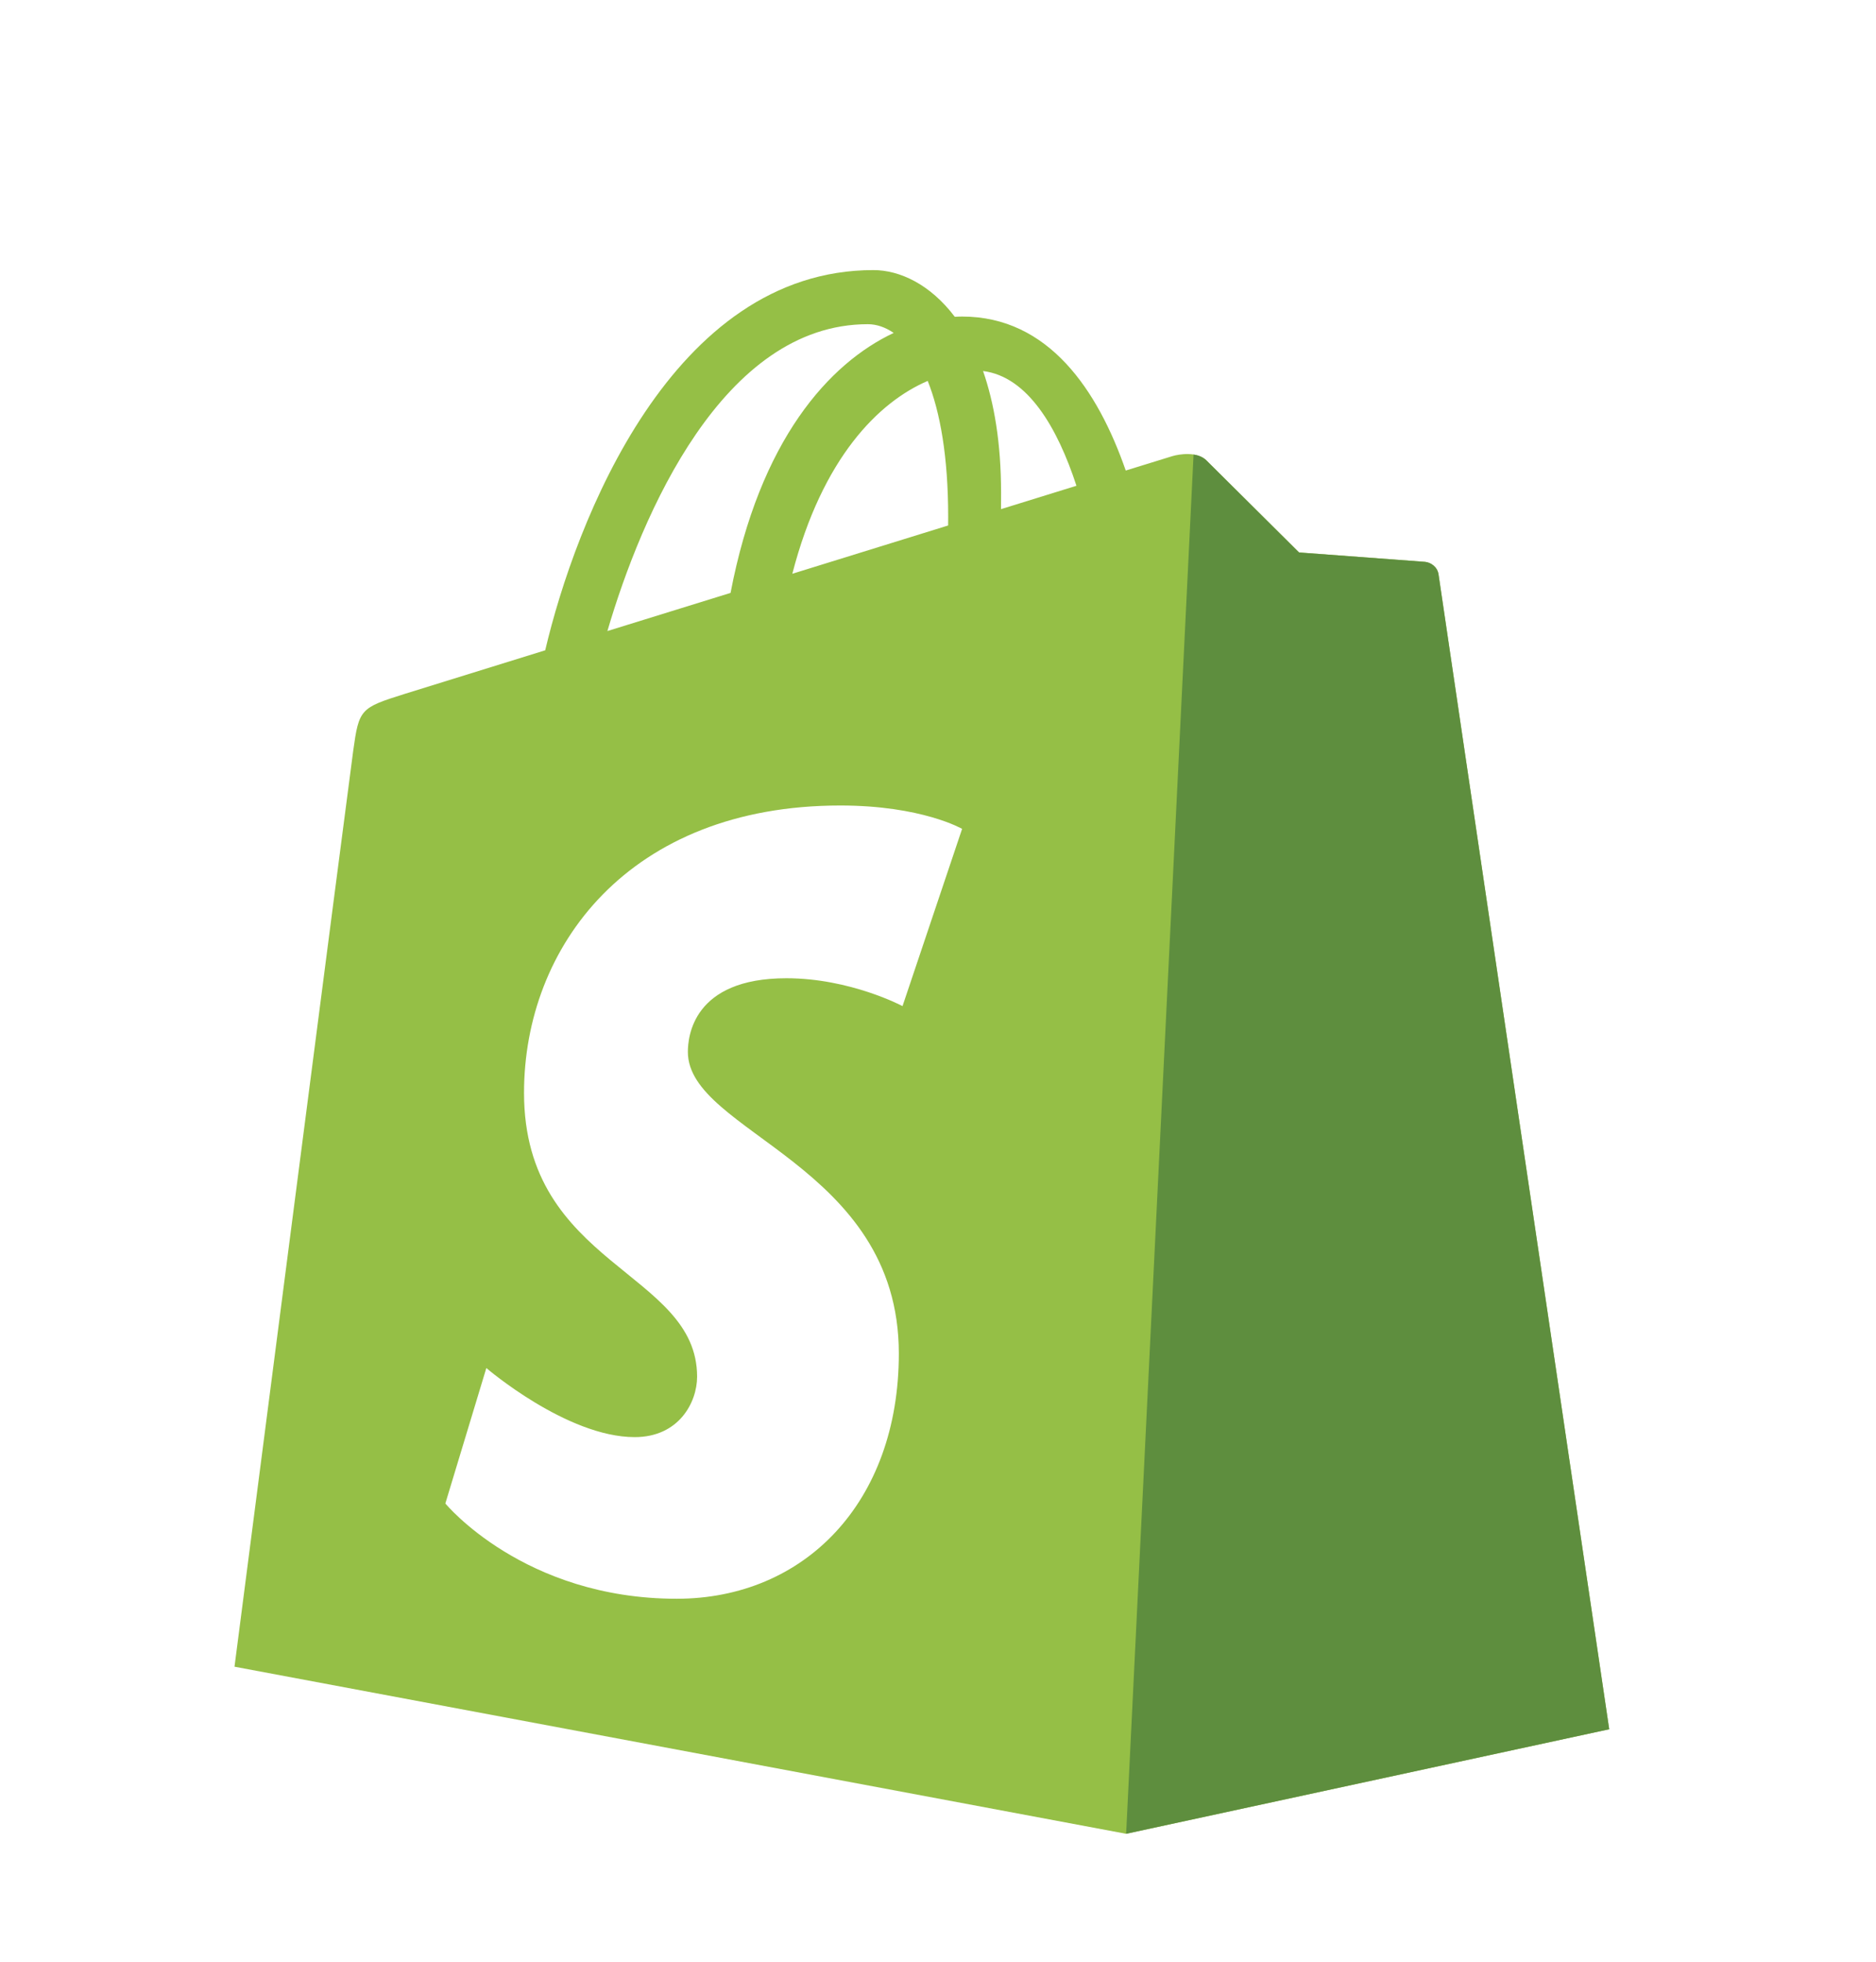 <svg width="66" height="69" viewBox="0 0 66 69" fill="none" xmlns="http://www.w3.org/2000/svg">
<g filter="url(#filter0_d_35_7788)">
<path d="M50.61 16.209C50.572 15.932 50.33 15.779 50.13 15.762C49.93 15.746 45.703 15.432 45.703 15.432C45.703 15.432 42.767 12.518 42.444 12.195C42.122 11.873 41.492 11.971 41.248 12.043C41.212 12.053 40.606 12.24 39.605 12.55C38.624 9.728 36.893 7.134 33.848 7.134C33.764 7.134 33.678 7.138 33.591 7.143C32.725 5.998 31.652 5.5 30.726 5.5C23.633 5.5 20.244 14.367 19.181 18.873C16.425 19.727 14.467 20.335 14.217 20.413C12.678 20.896 12.63 20.944 12.428 22.394C12.275 23.491 8.25 54.623 8.25 54.623L39.618 60.5L56.614 56.823C56.614 56.823 50.648 16.485 50.61 16.209H50.61ZM37.871 13.086L35.217 13.908C35.218 13.721 35.219 13.537 35.219 13.335C35.219 11.582 34.975 10.169 34.585 9.05C36.154 9.247 37.199 11.032 37.871 13.086ZM32.638 9.398C33.075 10.491 33.358 12.059 33.358 14.176C33.358 14.284 33.357 14.383 33.356 14.483C31.63 15.018 29.755 15.598 27.875 16.181C28.93 12.107 30.909 10.14 32.638 9.398V9.398ZM30.531 7.403C30.837 7.403 31.145 7.507 31.441 7.71C29.167 8.779 26.731 11.474 25.702 16.854L21.369 18.196C22.574 14.092 25.436 7.403 30.531 7.403H30.531Z" fill="#95BF46"/>
<path d="M50.129 15.762C49.93 15.746 45.702 15.432 45.702 15.432C45.702 15.432 42.766 12.518 42.444 12.195C42.324 12.075 42.161 12.013 41.991 11.987L39.619 60.499L56.614 56.823C56.614 56.823 50.647 16.485 50.61 16.209C50.572 15.932 50.33 15.779 50.129 15.762" fill="#5E8E3E"/>
<path d="M33.848 25.154L31.752 31.388C31.752 31.388 29.916 30.408 27.666 30.408C24.366 30.408 24.2 32.478 24.2 33C24.2 35.847 31.622 36.938 31.622 43.607C31.622 48.854 28.294 52.233 23.807 52.233C18.422 52.233 15.668 48.882 15.668 48.882L17.11 44.118C17.11 44.118 19.941 46.548 22.329 46.548C23.89 46.548 24.525 45.319 24.525 44.422C24.525 40.708 18.436 40.542 18.436 34.439C18.436 29.303 22.122 24.332 29.564 24.332C32.431 24.332 33.848 25.154 33.848 25.154" fill="white"/>
</g>
<defs>
<filter id="filter0_d_35_7788" x="-4" y="0" width="74" height="74" filterUnits="userSpaceOnUse" color-interpolation-filters="sRGB">
<feFlood flood-opacity="0" result="BackgroundImageFix"/>
<feColorMatrix in="SourceAlpha" type="matrix" values="0 0 0 0 0 0 0 0 0 0 0 0 0 0 0 0 0 0 127 0" result="hardAlpha"/>
<feOffset dy="4"/>
<feGaussianBlur stdDeviation="2"/>
<feComposite in2="hardAlpha" operator="out"/>
<feColorMatrix type="matrix" values="0 0 0 0 0 0 0 0 0 0 0 0 0 0 0 0 0 0 0.25 0"/>
<feBlend mode="normal" in2="BackgroundImageFix" result="effect1_dropShadow_35_7788"/>
<feBlend mode="normal" in="SourceGraphic" in2="effect1_dropShadow_35_7788" result="shape"/>
</filter>
</defs>
</svg>
